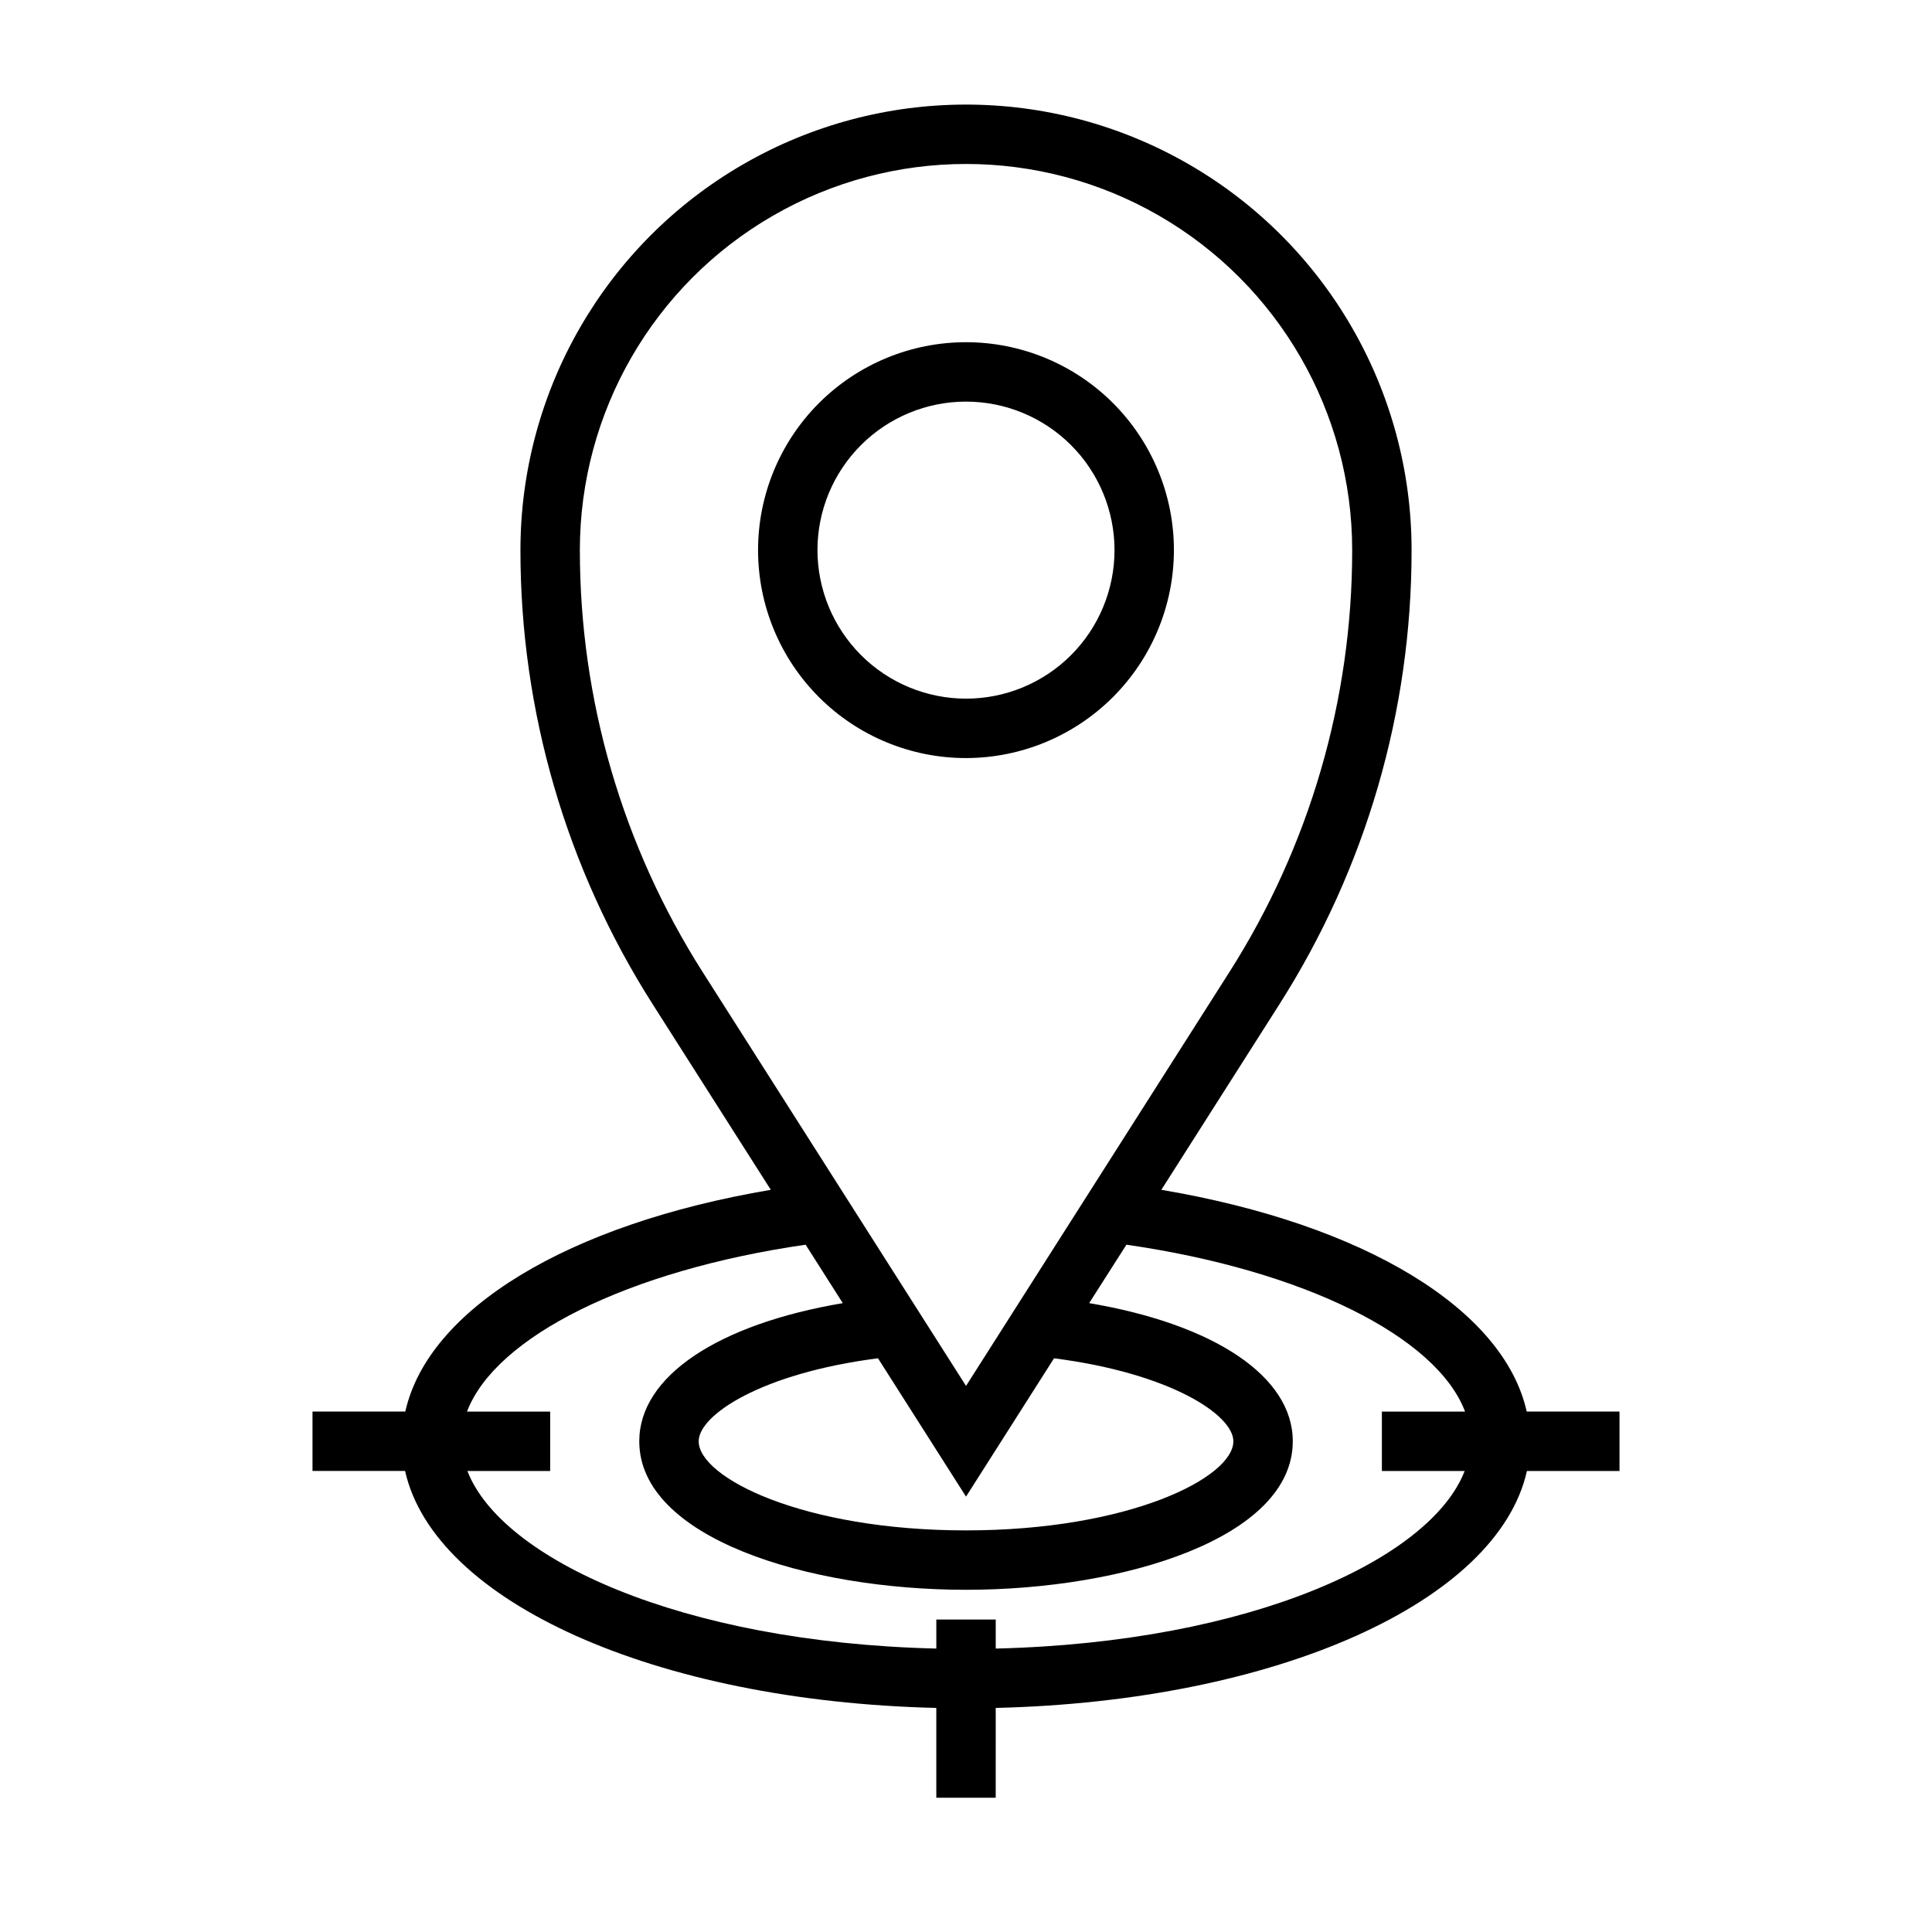 <?xml version="1.0" encoding="UTF-8"?>
<!-- Uploaded to: SVG Repo, www.svgrepo.com, Generator: SVG Repo Mixer Tools -->
<svg fill="#000000" width="800px" height="800px" version="1.1" viewBox="144 144 512 512" xmlns="http://www.w3.org/2000/svg">
 <g>
  <path d="m251.41 518.08h-24.594v15.742h24.535c7.762 34.637 66.281 61.031 140.78 62.797v23.797h15.742l0.004-23.797c74.492-1.762 133.04-28.156 140.77-62.793h24.539v-15.746h-24.594c-6.047-27.129-42.98-49.664-96.824-58.766l31.309-49.199h-0.004c22.895-35.953 35.039-77.699 35.008-120.32 0-42.184-22.504-81.168-59.039-102.26-36.535-21.094-81.547-21.094-118.08 0-36.531 21.09-59.039 60.074-59.039 102.26-0.02 42.629 12.137 84.379 35.039 120.33l31.309 49.191c-53.879 9.102-90.812 31.641-96.859 58.766zm46.258-228.29c0-36.559 19.504-70.344 51.168-88.625 31.66-18.281 70.672-18.281 102.34 0 31.66 18.281 51.168 52.066 51.168 88.625 0.02 39.633-11.285 78.445-32.574 111.87l-69.762 109.62-69.762-109.62c-21.293-33.43-32.594-72.246-32.574-111.88zm102.34 250.83 23.324-36.66c30.93 3.977 47.523 15.035 47.523 21.992 0 9.629-27.598 23.617-70.848 23.617s-70.848-13.988-70.848-23.617c0-6.957 16.594-18.02 47.516-21.996zm-42.508-66.762 9.848 15.484c-33.129 5.609-53.934 19.41-53.934 36.609 0 25.566 44.609 39.359 86.594 39.359 41.98 0 86.594-13.793 86.594-39.359 0-17.199-20.805-31-53.961-36.613l9.875-15.48c47.035 6.777 82.246 24.402 89.742 44.227l-22.043-0.004v15.742h21.938c-8.949 23.172-56.332 45.434-124.27 47.062v-7.699h-15.746v7.699c-67.941-1.629-115.32-23.891-124.27-47.059h21.938v-15.746h-22.039c7.516-19.82 42.727-37.445 89.738-44.223z"/>
  <path d="m455.1 289.79c0-14.613-5.805-28.629-16.137-38.965-10.336-10.332-24.352-16.137-38.965-16.137-14.617 0-28.633 5.805-38.965 16.137-10.336 10.336-16.141 24.352-16.141 38.965 0 14.617 5.805 28.633 16.141 38.965 10.332 10.336 24.348 16.141 38.965 16.141 14.609-0.016 28.613-5.828 38.945-16.16 10.328-10.328 16.141-24.336 16.156-38.945zm-94.465 0c0-10.438 4.148-20.449 11.531-27.832 7.379-7.379 17.391-11.527 27.832-11.527 10.438 0 20.449 4.148 27.832 11.527 7.379 7.383 11.527 17.395 11.527 27.832 0 10.441-4.148 20.453-11.527 27.832-7.383 7.383-17.395 11.527-27.832 11.527-10.438-0.012-20.441-4.16-27.82-11.539-7.379-7.379-11.527-17.383-11.543-27.82z"/>
 </g>
</svg>